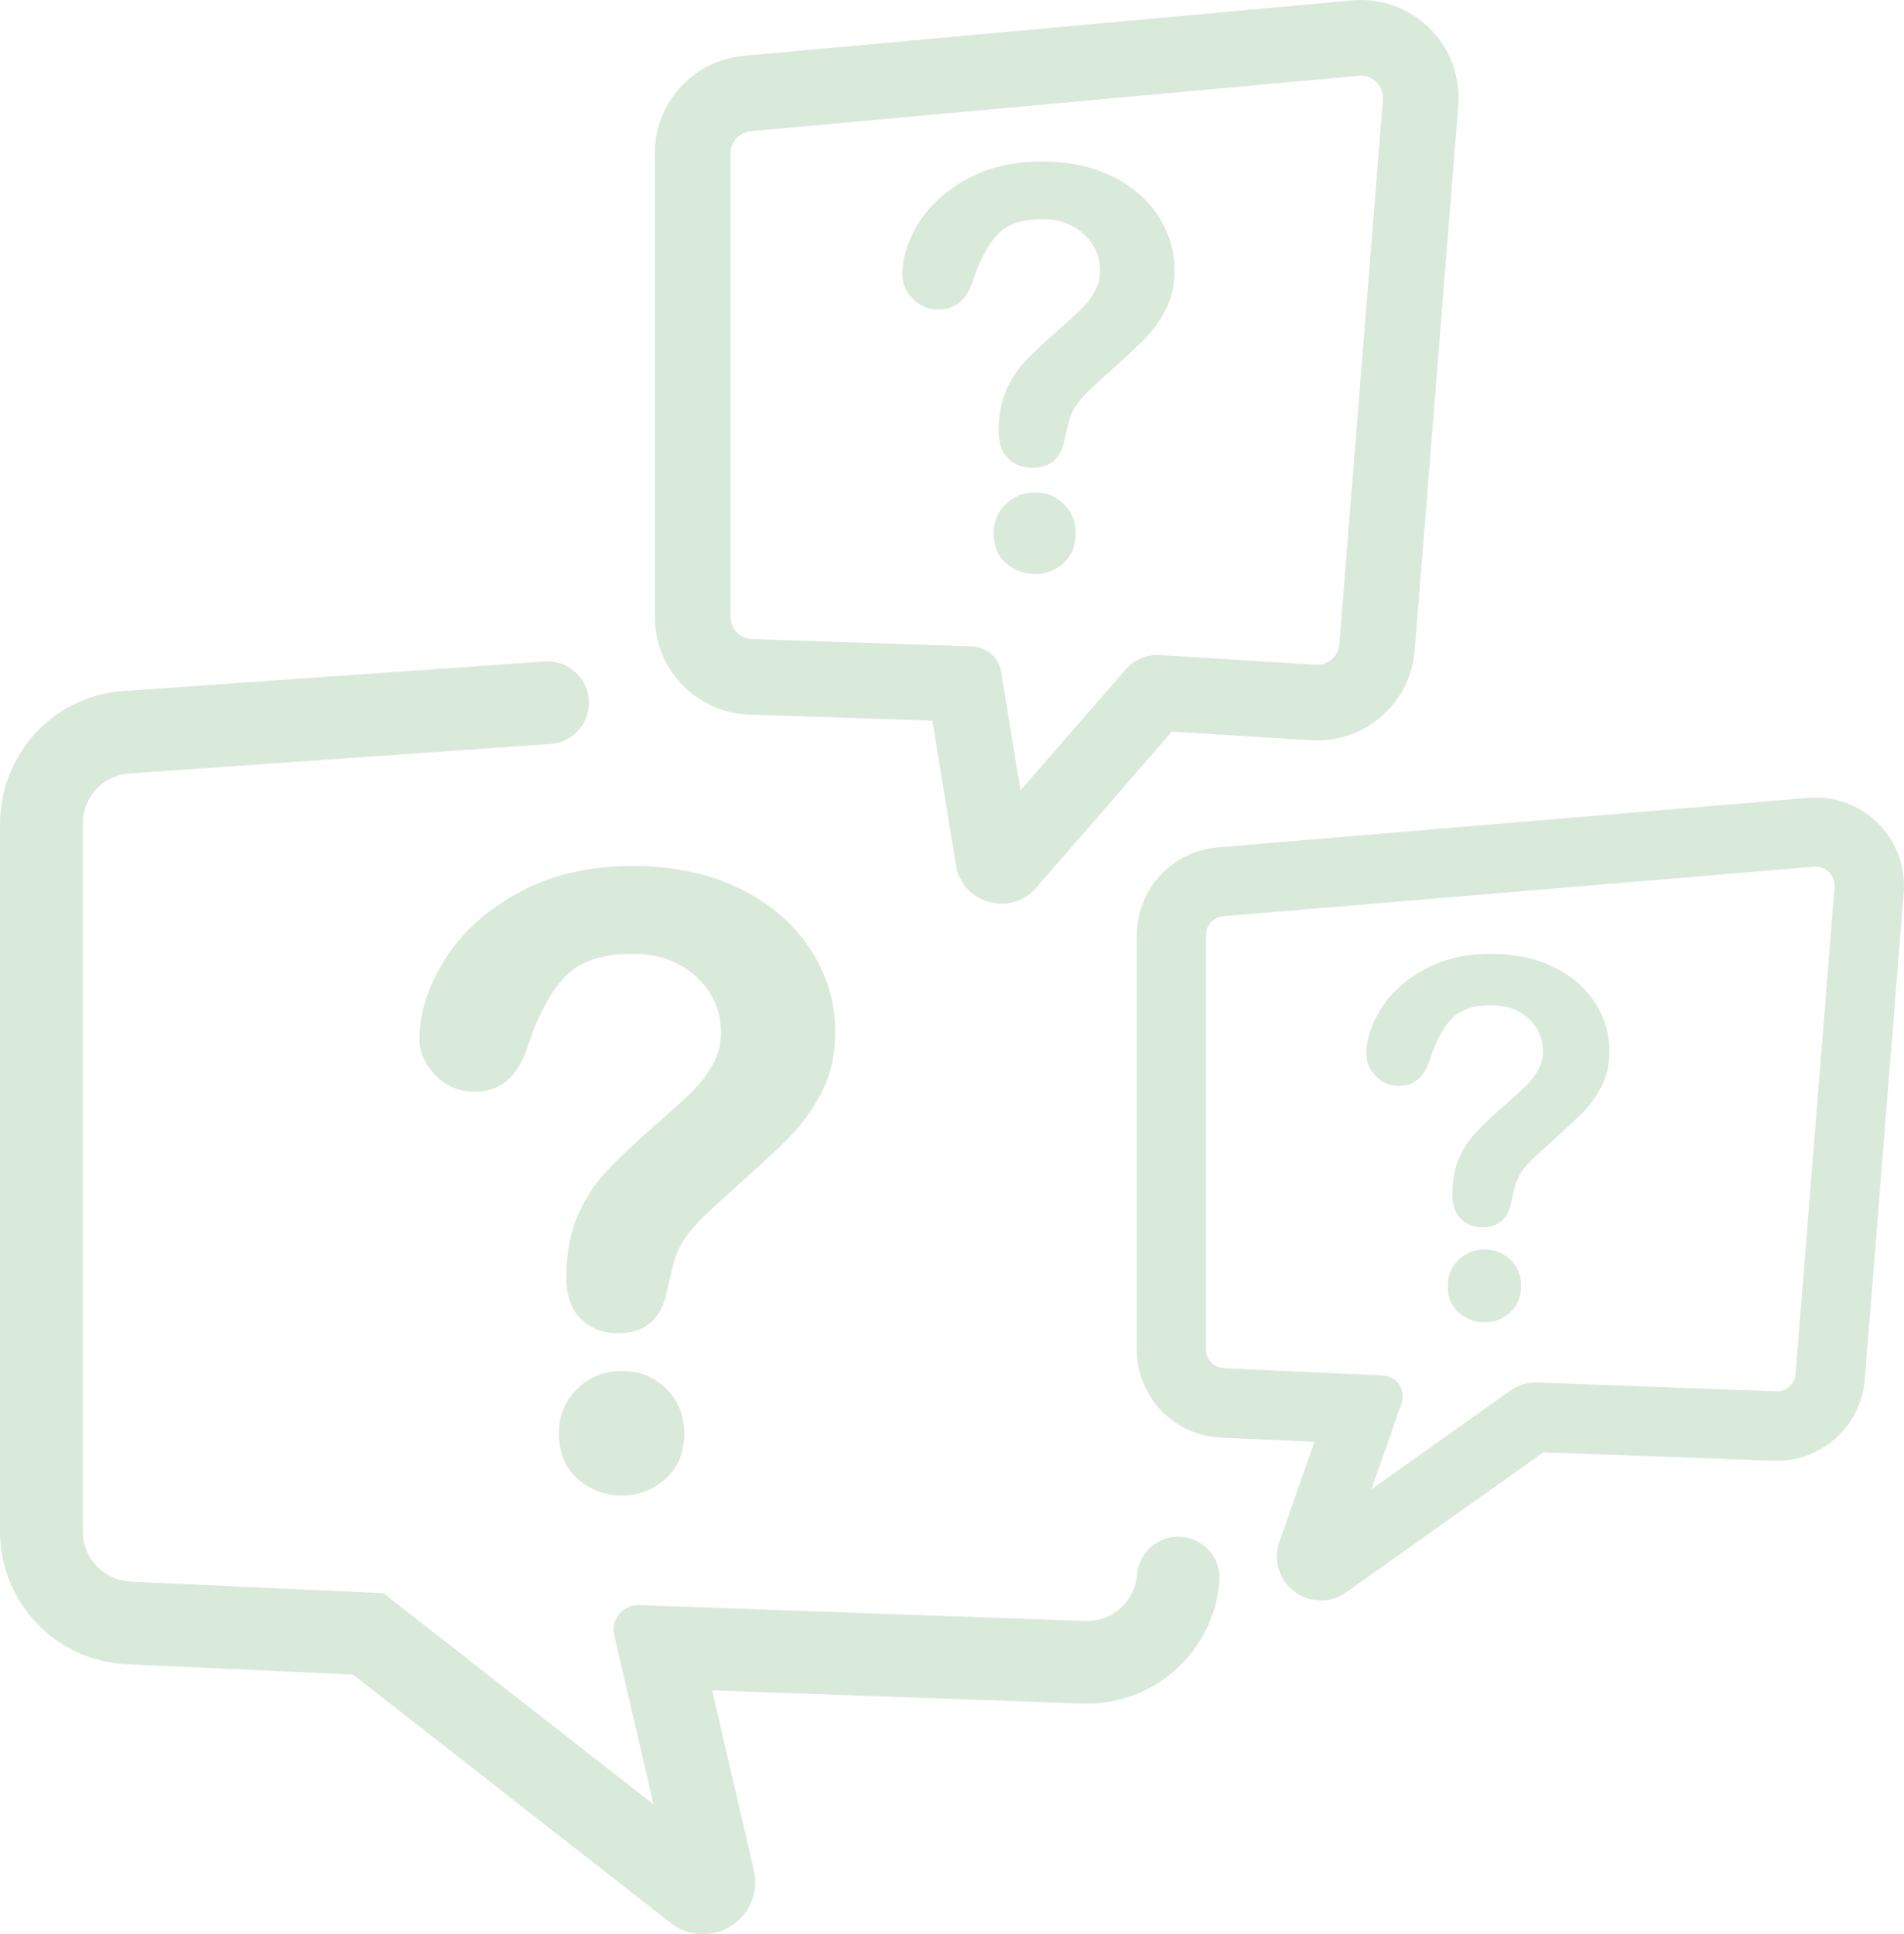 <?xml version="1.0" encoding="UTF-8"?> <svg xmlns="http://www.w3.org/2000/svg" id="Layer_2" data-name="Layer 2" viewBox="0 0 189.67 192.64"><defs><style> .cls-1 { fill: #d9eada; } </style></defs><g id="Layer_1-2" data-name="Layer 1"><g><g><path class="cls-1" d="M70.01,192.29c-1.06,0-2.11-.34-2.98-1.02l-31.74-24.82-22.64-1.03c-6.9-.31-12.3-5.97-12.3-12.88v-70.39c0-3.13,1.09-6.18,3.15-8.55,2.19-2.53,5.25-4.1,8.57-4.4h.08s42.13-2.96,42.13-2.96c2.08-.14,3.88,1.42,4.02,3.5.15,2.08-1.42,3.88-3.5,4.02l-42.09,2.95c-2.76.27-4.83,2.55-4.83,5.33v70.5c0,2.87,2.24,5.22,5.11,5.35l25.05,1.14,27.6,21.58-4.13-17.81c-.31-1.35.74-2.64,2.13-2.59l44.36,1.58c2.9.13,5.35-2.03,5.58-4.92.17-2.07,1.98-3.62,4.06-3.46,2.07.17,3.62,1.98,3.46,4.06-.27,3.35-1.8,6.42-4.32,8.64-2.52,2.22-5.74,3.36-9.09,3.21l-37.22-1.33,4.26,18.37c.46,1.99-.39,4.07-2.11,5.17-.79.51-1.7.76-2.6.76Z"></path><path class="cls-1" d="M70.01,192.64h0c-1.15,0-2.29-.39-3.19-1.1l-31.65-24.75-22.53-1.03c-7.09-.32-12.64-6.13-12.64-13.23v-70.39c0-3.26,1.15-6.37,3.23-8.78,2.25-2.6,5.38-4.21,8.81-4.52h.08s42.14-2.96,42.14-2.96c2.27-.16,4.24,1.56,4.4,3.82.16,2.27-1.55,4.24-3.82,4.4l-42.08,2.95c-2.57.25-4.51,2.39-4.51,4.98v70.5c0,2.68,2.1,4.88,4.78,5l25.16,1.15.09.07,26.82,20.97-3.91-16.84c-.17-.75,0-1.53.5-2.12.49-.6,1.22-.92,1.99-.89l44.36,1.58c2.71.12,5-1.9,5.22-4.6.09-1.1.6-2.09,1.44-2.81.84-.71,1.9-1.06,3-.97,1.1.09,2.09.6,2.81,1.43.71.84,1.06,1.9.97,3-.28,3.44-1.85,6.59-4.44,8.87-2.58,2.28-5.9,3.45-9.34,3.3l-36.76-1.31,4.16,17.93c.5,2.13-.41,4.36-2.26,5.54-.83.53-1.79.81-2.78.81h0ZM54.54,66.58c-.08,0-.16,0-.24,0l-42.13,2.96h-.07c-3.24.3-6.2,1.82-8.34,4.29-1.97,2.28-3.06,5.23-3.06,8.32v70.39c0,6.72,5.26,12.22,11.97,12.53l22.75,1.04.09.07,31.74,24.82c.78.61,1.76.95,2.76.95h0c.86,0,1.69-.24,2.41-.7,1.6-1.02,2.39-2.95,1.96-4.79l-4.37-18.81.46.02,37.22,1.33c3.26.14,6.4-.96,8.85-3.12,2.45-2.16,3.95-5.15,4.21-8.41.15-1.88-1.26-3.53-3.14-3.68-.91-.07-1.79.21-2.49.81-.7.59-1.12,1.42-1.19,2.33-.25,3.08-2.86,5.38-5.94,5.24l-44.35-1.58c-.55-.02-1.07.21-1.42.64-.35.43-.48.98-.36,1.52l4.36,18.77-28.29-22.12-24.93-1.14c-3.05-.14-5.44-2.64-5.44-5.7v-70.5c0-2.95,2.21-5.39,5.15-5.68h0s42.09-2.95,42.09-2.95c1.88-.13,3.3-1.77,3.17-3.65-.13-1.8-1.63-3.18-3.41-3.18Z"></path></g><path class="cls-1" d="M41.79,103.51c0-2.62.84-5.27,2.53-7.95,1.68-2.69,4.14-4.91,7.38-6.67,3.23-1.76,7-2.64,11.31-2.64,4,0,7.54.74,10.6,2.22,3.06,1.48,5.42,3.49,7.09,6.03,1.67,2.54,2.5,5.3,2.5,8.28,0,2.35-.48,4.41-1.43,6.17-.95,1.77-2.08,3.29-3.39,4.58s-3.66,3.44-7.05,6.48c-.94.86-1.7,1.61-2.27,2.26-.57.65-.99,1.24-1.27,1.78-.28.54-.49,1.08-.64,1.61-.15.54-.38,1.48-.69,2.84-.53,2.87-2.17,4.3-4.94,4.3-1.44,0-2.65-.47-3.63-1.41-.98-.94-1.47-2.33-1.47-4.18,0-2.32.36-4.33,1.08-6.02.72-1.7,1.67-3.19,2.86-4.47,1.19-1.28,2.8-2.81,4.82-4.57,1.77-1.55,3.05-2.71,3.84-3.5.79-.79,1.45-1.66,1.99-2.63.54-.97.81-2.02.81-3.15,0-2.21-.82-4.07-2.47-5.59-1.64-1.52-3.76-2.28-6.36-2.28-3.04,0-5.28.77-6.71,2.29-1.44,1.53-2.65,3.78-3.65,6.75-.94,3.13-2.72,4.7-5.34,4.7-1.55,0-2.85-.55-3.92-1.65-1.06-1.1-1.59-2.29-1.59-3.57ZM61.99,148.96c-1.69,0-3.16-.55-4.42-1.64-1.26-1.09-1.89-2.62-1.89-4.59,0-1.74.61-3.21,1.82-4.4,1.22-1.19,2.71-1.78,4.48-1.78s3.21.6,4.4,1.78c1.19,1.19,1.78,2.66,1.78,4.4,0,1.94-.62,3.46-1.87,4.57-1.25,1.11-2.68,1.66-4.31,1.66Z"></path><g><path class="cls-1" d="M131.57,159.4c-.92,0-1.85-.29-2.63-.88-1.53-1.15-2.13-3.13-1.5-4.94l3.5-9.97-9.31-.42c-4.71-.21-8.39-4.07-8.39-8.78v-41.17c0-2.1.71-4.14,2.07-5.75,1.5-1.78,3.62-2.88,5.93-3.09h.02s58.83-4.93,58.83-4.93c2.58-.23,5.12.68,6.97,2.51,1.85,1.83,2.79,4.36,2.58,6.95l-3.88,48.48c-.18,2.28-1.23,4.38-2.95,5.89-1.71,1.51-3.92,2.29-6.2,2.19l-22.85-.84-19.66,13.95c-.76.54-1.65.81-2.53.81ZM121.95,136.28l15.81.72c1.39.06,2.32,1.45,1.86,2.76l-3.01,8.58,13.89-9.86c.76-.54,1.69-.82,2.62-.78l23.79.87c1.02.05,1.88-.71,1.96-1.73l3.88-48.48c.06-.76-.32-1.26-.55-1.49-.23-.23-.73-.61-1.5-.54h-.03s-58.83,4.93-58.83,4.93c-.97.09-1.7.9-1.7,1.87v41.26c0,1.01.79,1.84,1.8,1.88h0Z"></path><path class="cls-1" d="M136.1,105.1c0-1.53.49-3.08,1.48-4.65.99-1.57,2.42-2.87,4.32-3.9,1.89-1.03,4.1-1.55,6.62-1.55,2.34,0,4.41.43,6.2,1.3,1.79.86,3.17,2.04,4.15,3.53.97,1.49,1.46,3.1,1.46,4.85,0,1.37-.28,2.58-.83,3.61-.56,1.03-1.22,1.93-1.98,2.68-.77.75-2.14,2.02-4.12,3.79-.55.5-.99.94-1.33,1.32-.33.38-.58.73-.74,1.04-.16.32-.29.63-.38.94-.09.32-.22.87-.4,1.66-.31,1.68-1.27,2.52-2.89,2.52-.84,0-1.55-.27-2.12-.82-.57-.55-.86-1.36-.86-2.45,0-1.36.21-2.53.63-3.52s.98-1.87,1.68-2.62c.7-.75,1.64-1.64,2.82-2.68,1.04-.9,1.78-1.59,2.25-2.05.46-.46.85-.97,1.17-1.54.32-.57.47-1.18.47-1.84,0-1.29-.48-2.38-1.44-3.27-.96-.89-2.2-1.33-3.72-1.33-1.78,0-3.09.45-3.93,1.34-.84.89-1.55,2.21-2.13,3.95-.55,1.83-1.59,2.75-3.13,2.75-.91,0-1.67-.32-2.29-.97-.62-.64-.93-1.34-.93-2.09ZM147.91,131.7c-.99,0-1.85-.32-2.59-.96-.74-.64-1.1-1.53-1.1-2.68,0-1.02.36-1.88,1.07-2.57.71-.7,1.59-1.04,2.62-1.04s1.88.35,2.57,1.04c.7.7,1.04,1.55,1.04,2.57,0,1.13-.36,2.02-1.09,2.67-.73.65-1.57.97-2.52.97Z"></path></g><g><path class="cls-1" d="M99.75,90c-.13,0-.26,0-.39-.02-1.74-.14-3.22-1.24-3.88-2.85l-.16-.39-2.44-14.96-18.35-.61c-5.21-.24-9.3-4.51-9.3-9.73V15.26c0-2.44.9-4.77,2.55-6.57,1.64-1.8,3.88-2.91,6.31-3.13L134.67.04c2.87-.26,5.69.75,7.74,2.78,2.05,2.03,3.09,4.83,2.86,7.7l-4.34,54.26c-.2,2.53-1.36,4.85-3.27,6.53-1.9,1.68-4.35,2.54-6.89,2.43h-.06s-13.97-.87-13.97-.87l-13.31,15.31c-.87,1.16-2.22,1.83-3.67,1.83ZM74.87,63.65l21.95.73c1.46.05,2.68,1.12,2.92,2.57l1.92,11.77,10.49-12.06c.85-.97,2.1-1.5,3.39-1.42l15.6.97c1.19.04,2.18-.85,2.28-2.03l4.34-54.26c.07-.89-.38-1.48-.65-1.74-.27-.27-.86-.71-1.75-.63l-60.57,5.52c-1.14.1-2.01,1.05-2.01,2.2v46.18c0,1.18.92,2.14,2.09,2.2Z"></path><path class="cls-1" d="M89.88,27.39c0-1.71.55-3.45,1.66-5.21,1.1-1.76,2.71-3.22,4.83-4.37,2.12-1.15,4.59-1.73,7.41-1.73,2.62,0,4.94.48,6.94,1.45,2,.97,3.55,2.28,4.64,3.95,1.09,1.66,1.64,3.47,1.64,5.43,0,1.54-.31,2.89-.93,4.04-.62,1.16-1.36,2.16-2.22,3-.86.84-2.4,2.26-4.62,4.25-.62.56-1.11,1.05-1.48,1.48-.37.43-.65.81-.83,1.17-.18.35-.32.71-.42,1.06-.1.35-.25.97-.45,1.86-.34,1.88-1.42,2.82-3.23,2.82-.94,0-1.74-.31-2.38-.92-.64-.61-.96-1.53-.96-2.74,0-1.52.24-2.83.71-3.95.47-1.11,1.1-2.09,1.88-2.93.78-.84,1.83-1.84,3.15-3,1.16-1.01,2-1.78,2.52-2.29.52-.51.95-1.09,1.31-1.72.35-.63.53-1.32.53-2.06,0-1.45-.54-2.67-1.62-3.66-1.08-.99-2.47-1.49-4.17-1.49-1.99,0-3.46.5-4.4,1.5-.94,1-1.74,2.48-2.39,4.42-.62,2.05-1.78,3.08-3.5,3.08-1.01,0-1.87-.36-2.57-1.08-.7-.72-1.04-1.5-1.04-2.34ZM103.11,57.17c-1.1,0-2.07-.36-2.89-1.07-.82-.72-1.24-1.72-1.24-3,0-1.14.4-2.1,1.2-2.88.8-.78,1.78-1.17,2.93-1.17s2.1.39,2.88,1.17c.78.78,1.17,1.74,1.17,2.88,0,1.27-.41,2.27-1.22,2.99-.82.72-1.76,1.09-2.83,1.09Z"></path></g></g></g></svg> 